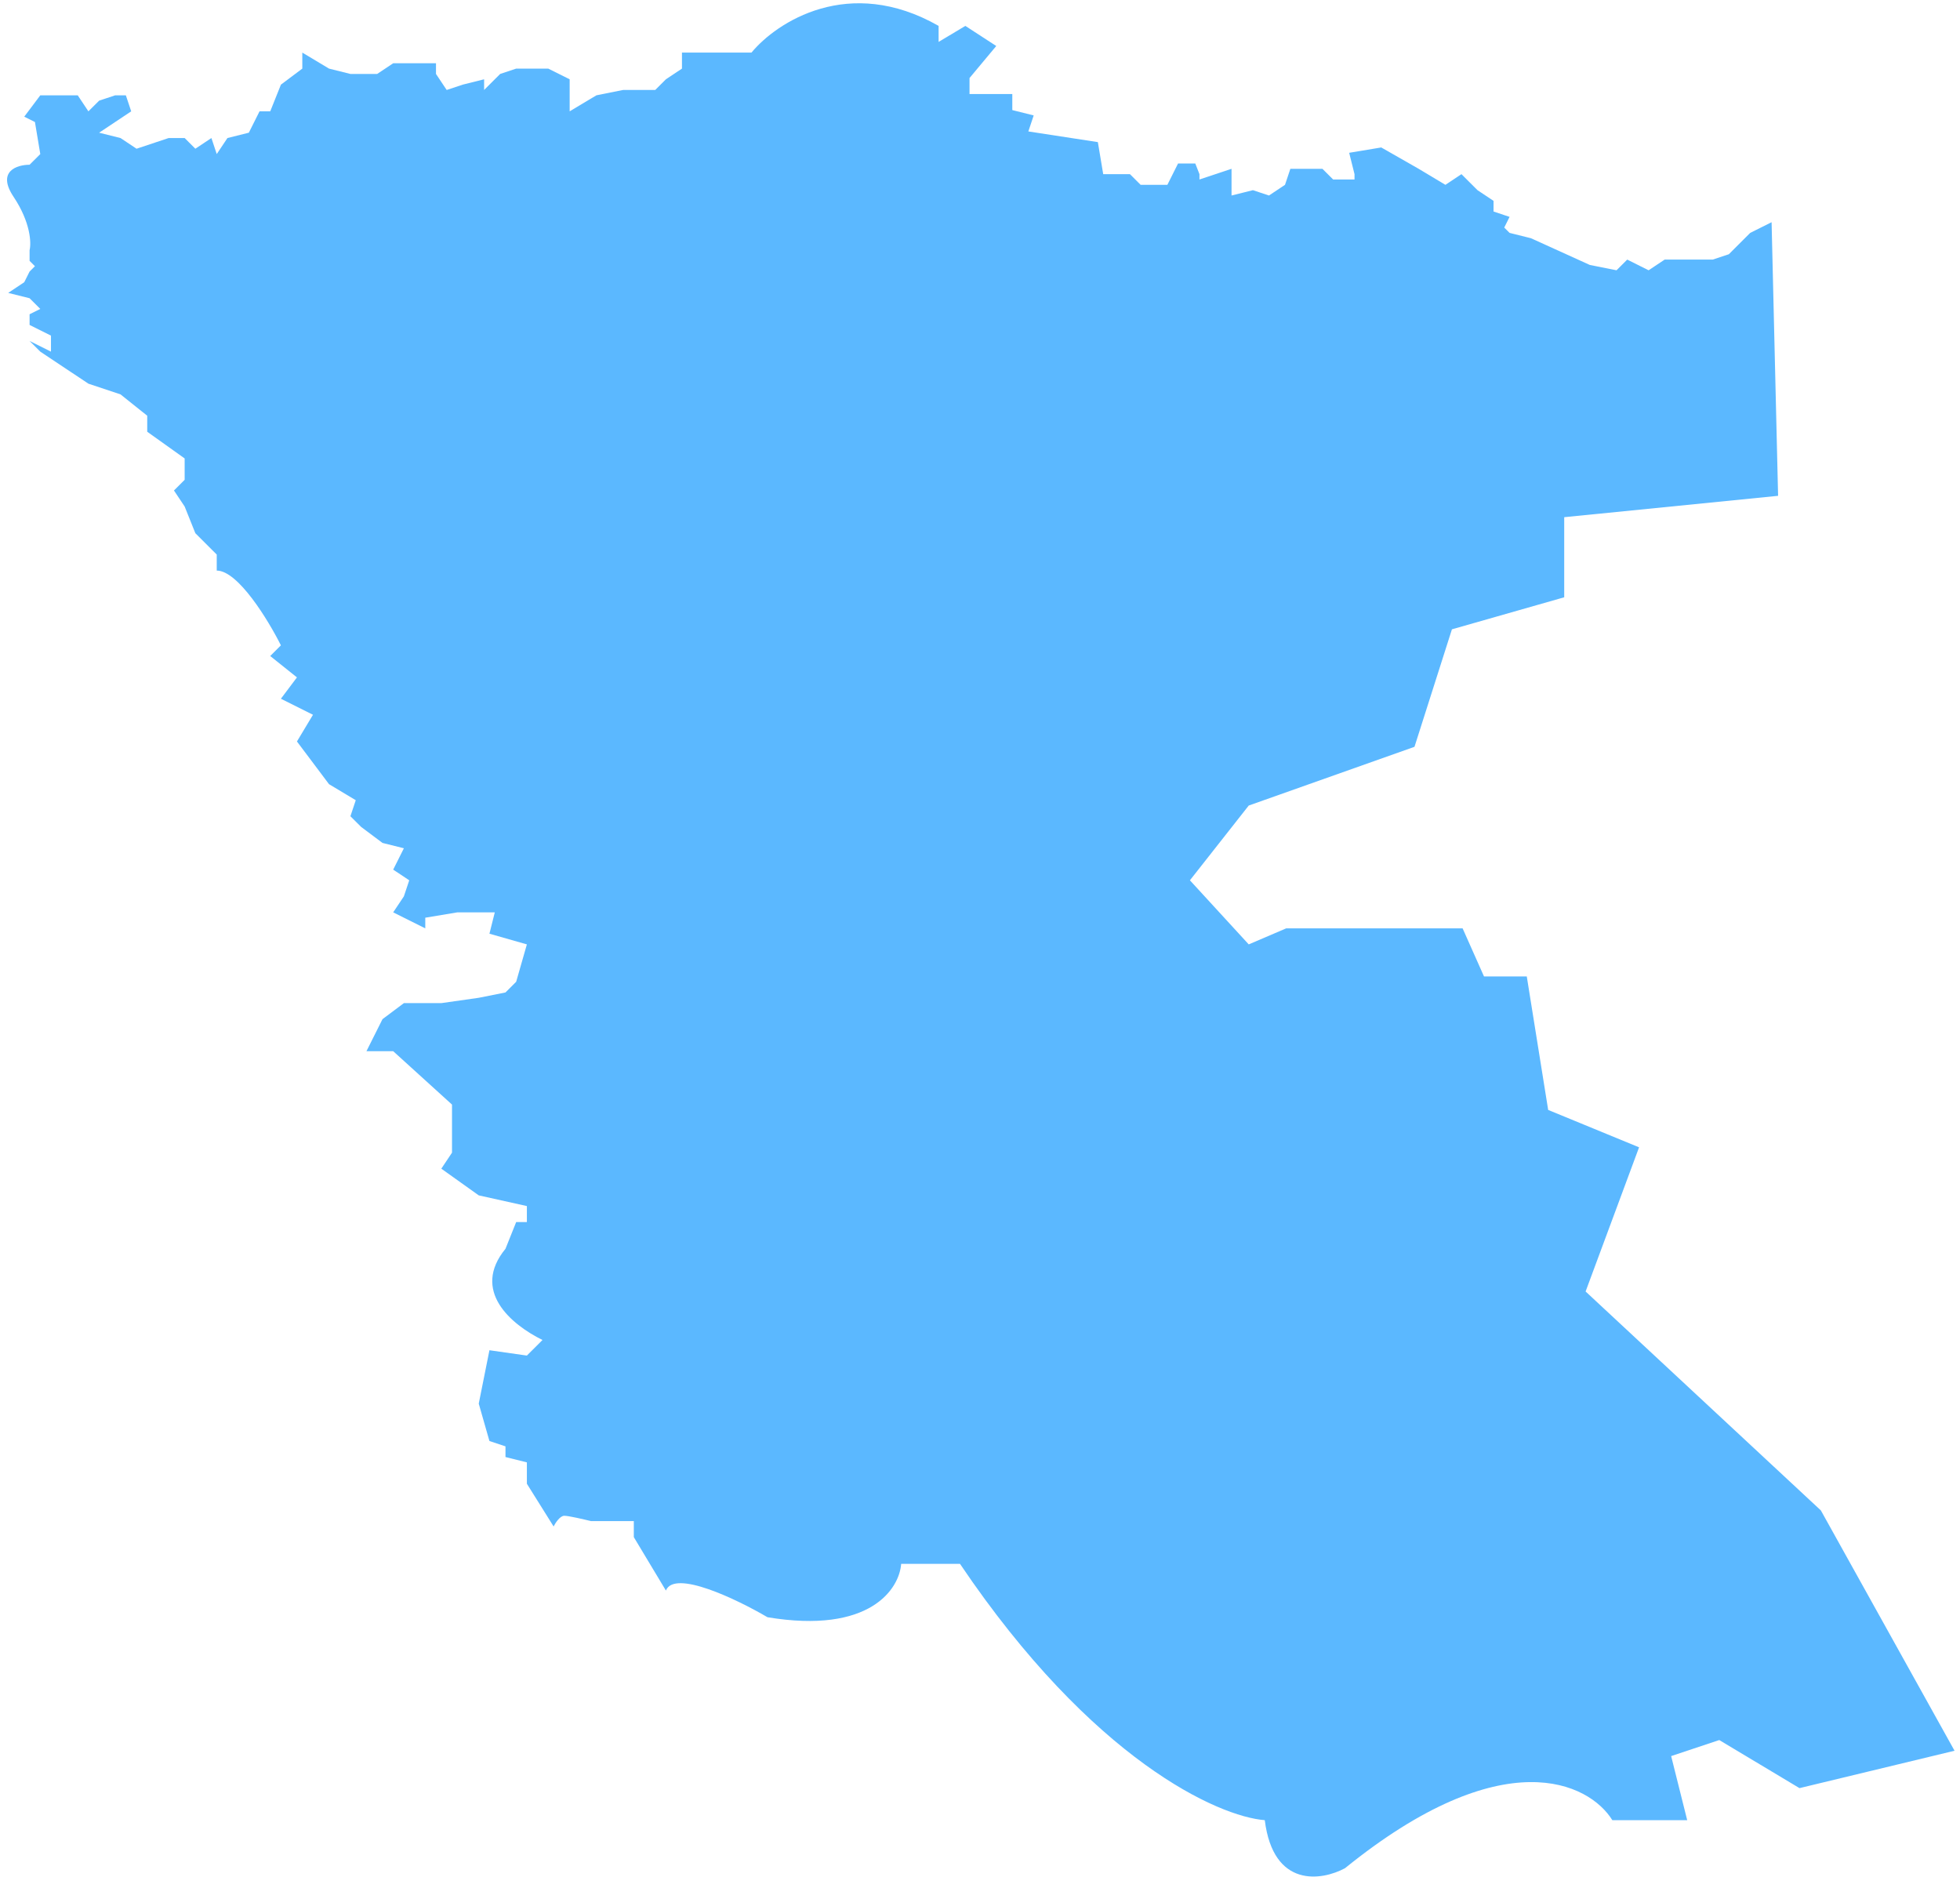 <?xml version="1.0" encoding="UTF-8"?> <svg xmlns="http://www.w3.org/2000/svg" width="189" height="181" viewBox="0 0 189 181" fill="none"><path d="M170.832 21.427L171.459 47.809L150.835 49.869V57.592L140.007 60.682L136.397 72.01L120.413 77.674L114.742 84.882L120.413 91.061L124.023 89.516H141.038L143.1 94.151H147.225L149.288 107.023L158.053 110.628L152.897 124.53L175.584 145.641L188.474 168.812L173.522 172.417L165.787 167.782L161.147 169.327L162.694 175.506H155.475C153.241 171.902 144.957 167.782 129.694 180.14C127.46 181.342 122.785 182.097 121.96 175.506C117.492 175.163 105.357 169.739 92.57 150.79H86.898C86.727 153.193 83.908 157.587 74.008 155.939C71.086 154.223 65.036 151.305 64.212 153.365L61.118 148.216V146.671H56.993C56.305 146.5 54.827 146.156 54.415 146.156C54.002 146.156 53.555 146.843 53.384 147.186L50.806 143.067V141.007L48.743 140.492V139.462L47.196 138.948L46.165 135.343L47.196 130.194L50.806 130.709L52.311 129.206C49.251 127.696 45.435 124.449 48.743 120.411L49.774 117.836H50.806V116.292L46.165 115.262L42.556 112.687L43.587 111.143V106.508L37.915 101.359H35.337L36.884 98.27L38.946 96.725H42.556L46.165 96.21L48.743 95.695L49.774 94.665L50.806 91.061L47.196 90.031L47.712 87.972H44.102L41.009 88.487V89.516L37.915 87.972L38.946 86.427L39.462 84.882L37.915 83.852L38.946 81.793L36.884 81.278L34.822 79.733L33.79 78.703L34.306 77.159L31.728 75.614L28.634 71.495L30.181 68.92L27.087 67.375L28.634 65.316L26.056 63.256L27.087 62.226C25.884 59.823 22.962 55.018 20.9 55.018V53.473L18.837 51.413L17.806 48.839L16.775 47.294L17.806 46.264V44.205L14.197 41.63V40.085L11.619 38.026L8.525 36.996L3.885 33.906L2.853 32.877L4.916 33.906V32.362L2.853 31.332V30.302L3.885 29.787L2.853 28.757L0.791 28.242L2.338 27.213L2.853 26.183L3.369 25.668L2.853 25.153V24.123C3.025 23.437 2.957 21.446 1.307 18.974C-0.343 16.503 1.65 15.885 2.853 15.885L3.885 14.855L3.369 11.765L2.338 11.251L3.885 9.191H7.495L8.525 10.736L9.558 9.706L11.105 9.191H12.136L12.652 10.736L9.558 12.795L11.619 13.31L13.167 14.34L16.261 13.31H17.806L18.837 14.34L20.386 13.31L20.9 14.855L21.933 13.31L23.995 12.795L25.026 10.736H26.058L27.089 8.161L29.151 6.616V5.072L31.729 6.616L33.792 7.131H36.37L37.917 6.101H42.042V7.131L43.073 8.676L44.62 8.161L46.682 7.646V8.676L48.229 7.131L49.776 6.616H52.87L54.932 7.646V8.676V10.736L57.51 9.191L60.088 8.676H63.182L64.213 7.646L65.76 6.616V5.072H72.463C74.869 2.154 81.847 -2.446 90.509 2.497V4.042L93.087 2.497L96.068 4.435L93.49 7.524V9.069H97.615V10.614L99.677 11.129L99.162 12.673L105.865 13.703L106.381 16.793H108.959L109.99 17.822H112.568L113.599 15.763H115.259L115.662 16.793V17.307L118.755 16.278V18.852L120.818 18.337L122.365 18.852L123.911 17.822L124.427 16.278H127.521L128.552 17.307H130.614V16.793L130.099 14.733L133.192 14.218L136.802 16.278L139.38 17.822L140.927 16.793L142.473 18.337L144.02 19.367V20.397L145.567 20.912L145.052 21.942L145.567 22.456L147.63 22.971L153.301 25.546L155.879 26.061L156.911 25.031L158.973 26.061L160.52 25.031H165.16L166.707 24.516L168.254 22.971L168.77 22.456L170.832 21.427Z" fill="#5BB8FF"></path></svg> 